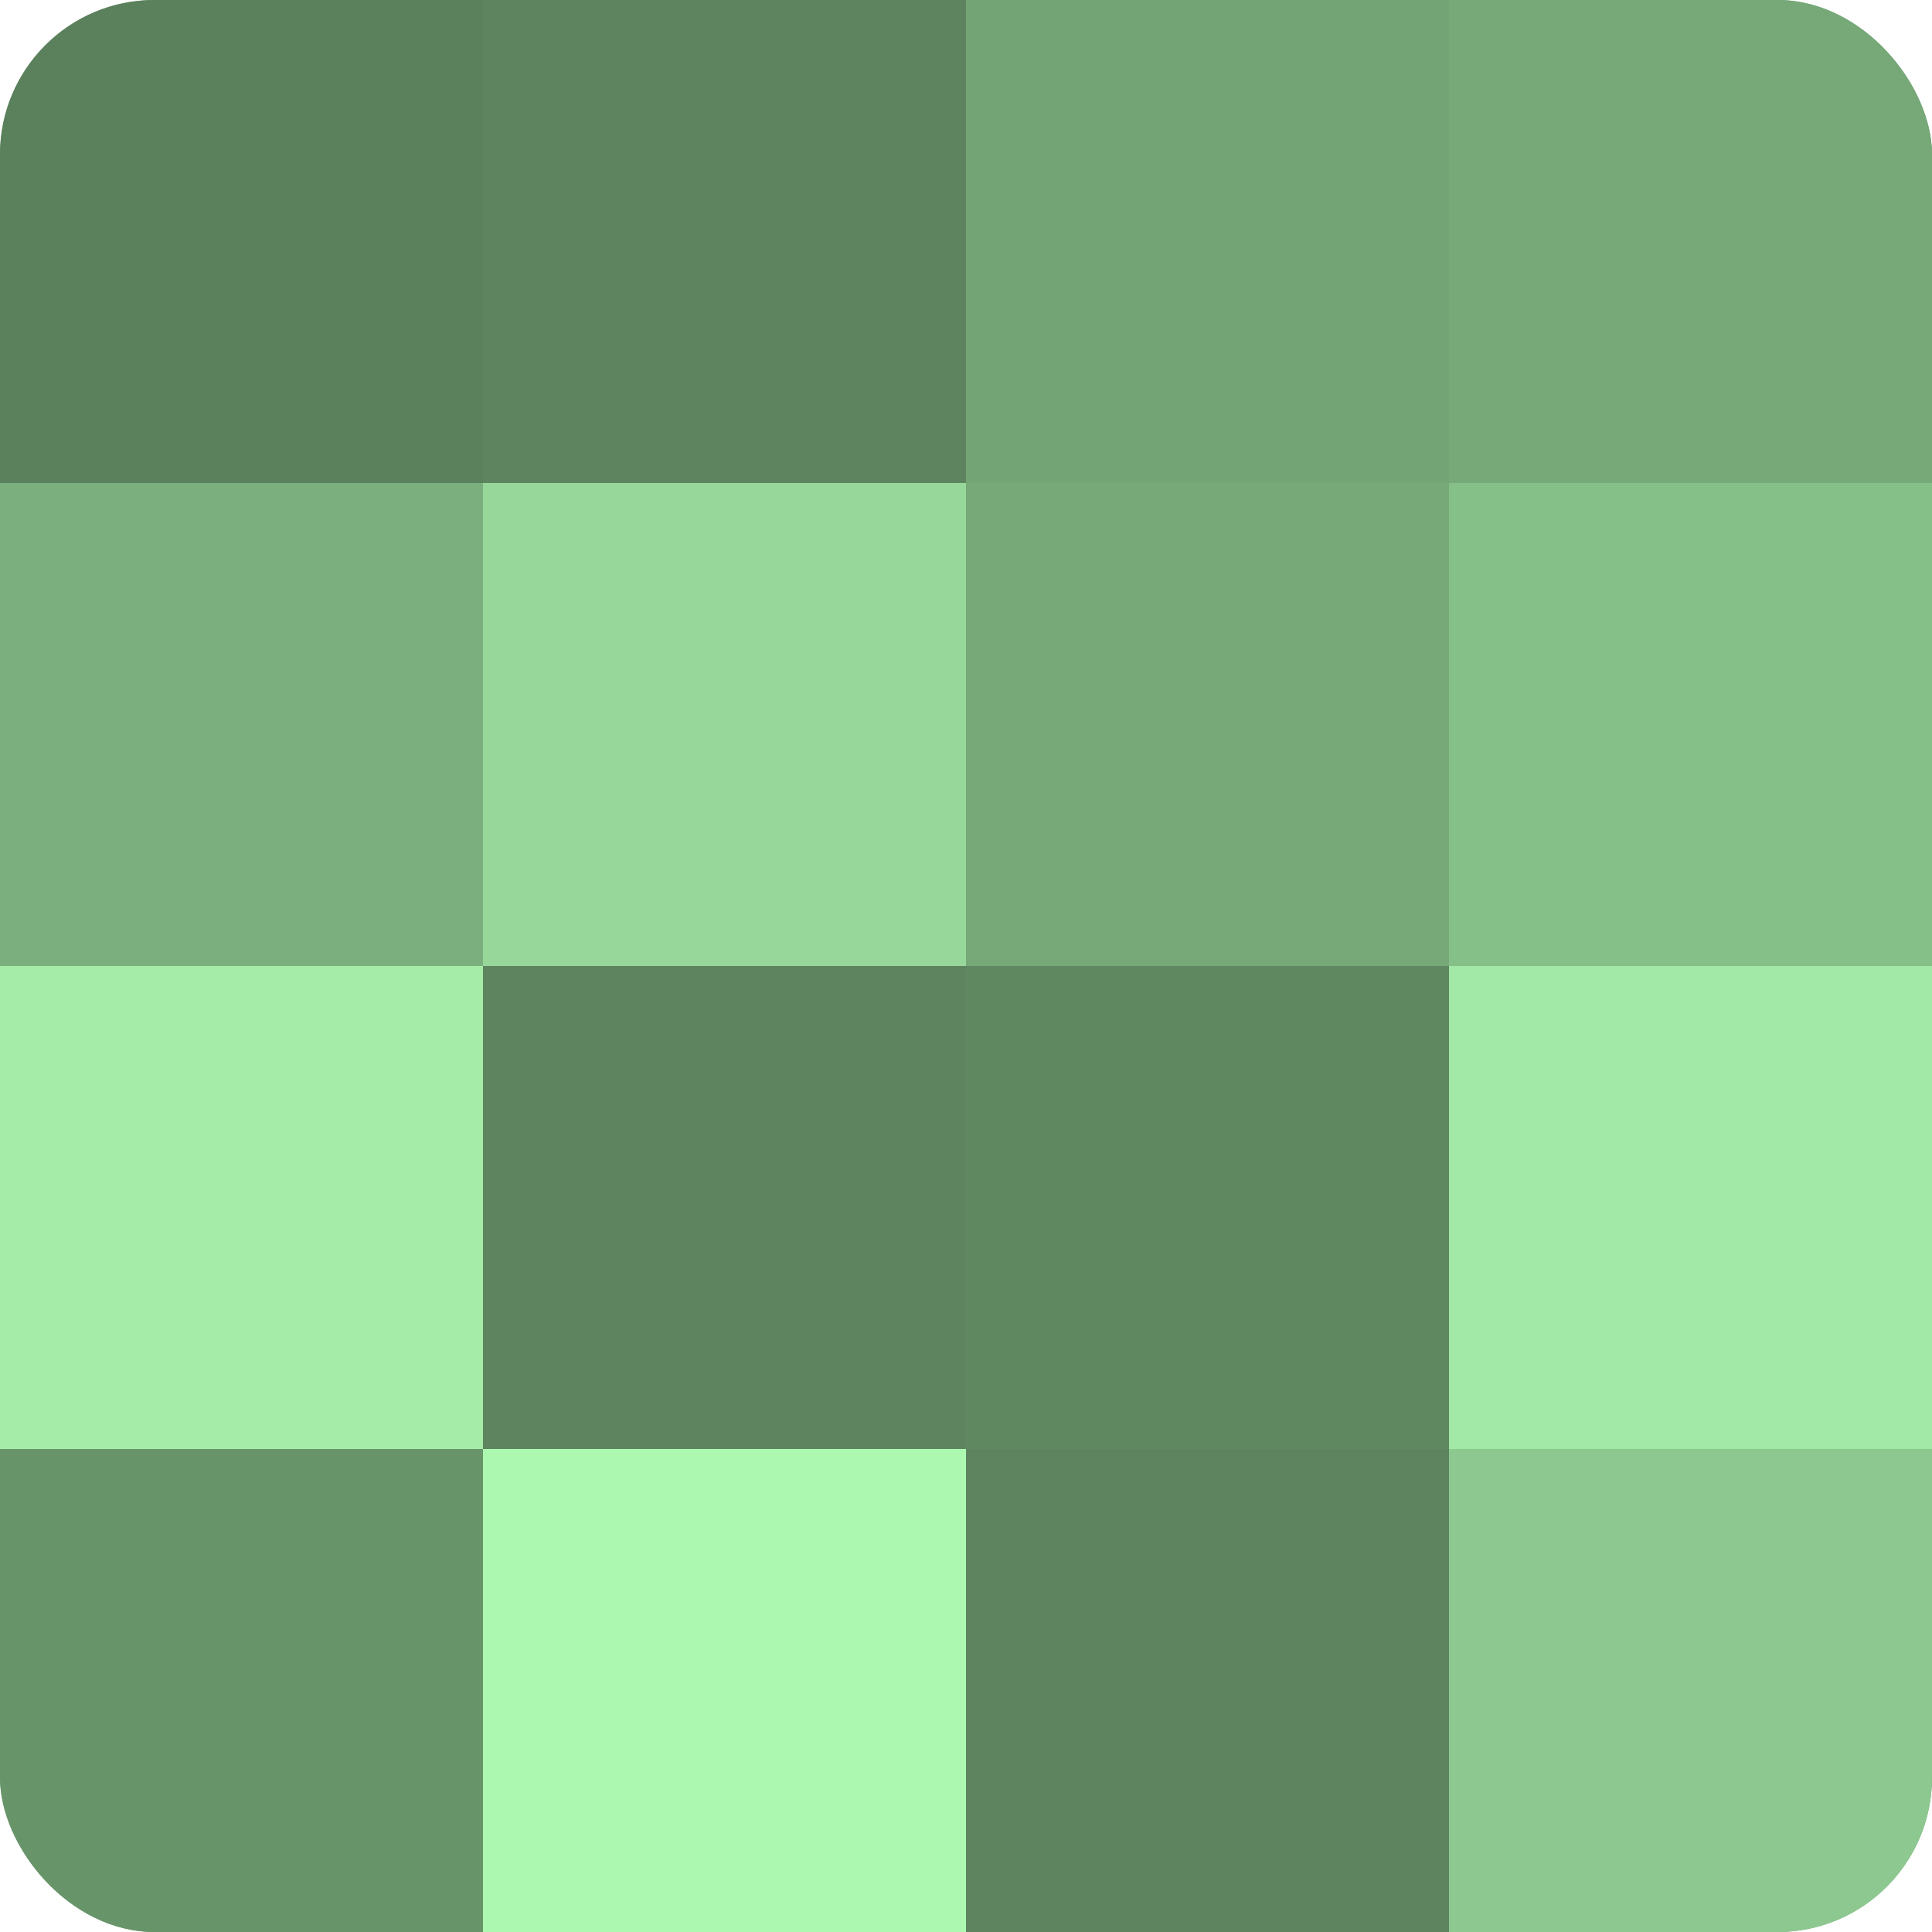 <?xml version="1.0" encoding="UTF-8"?>
<svg xmlns="http://www.w3.org/2000/svg" width="60" height="60" viewBox="0 0 100 100" preserveAspectRatio="xMidYMid meet"><defs><clipPath id="c" width="100" height="100"><rect width="100" height="100" rx="8" ry="8"/></clipPath></defs><g clip-path="url(#c)"><rect width="100" height="100" fill="#70a072"/><rect width="25" height="25" fill="#5a805c"/><rect y="25" width="25" height="25" fill="#7bb07e"/><rect y="50" width="25" height="25" fill="#a5eca9"/><rect y="75" width="25" height="25" fill="#68946a"/><rect x="25" width="25" height="25" fill="#5d845f"/><rect x="25" y="25" width="25" height="25" fill="#97d89a"/><rect x="25" y="50" width="25" height="25" fill="#5d845f"/><rect x="25" y="75" width="25" height="25" fill="#adf8b1"/><rect x="50" width="25" height="25" fill="#73a475"/><rect x="50" y="25" width="25" height="25" fill="#76a878"/><rect x="50" y="50" width="25" height="25" fill="#5f8861"/><rect x="50" y="75" width="25" height="25" fill="#5d845f"/><rect x="75" width="25" height="25" fill="#76a878"/><rect x="75" y="25" width="25" height="25" fill="#86c089"/><rect x="75" y="50" width="25" height="25" fill="#a2e8a6"/><rect x="75" y="75" width="25" height="25" fill="#8cc88f"/></g></svg>
